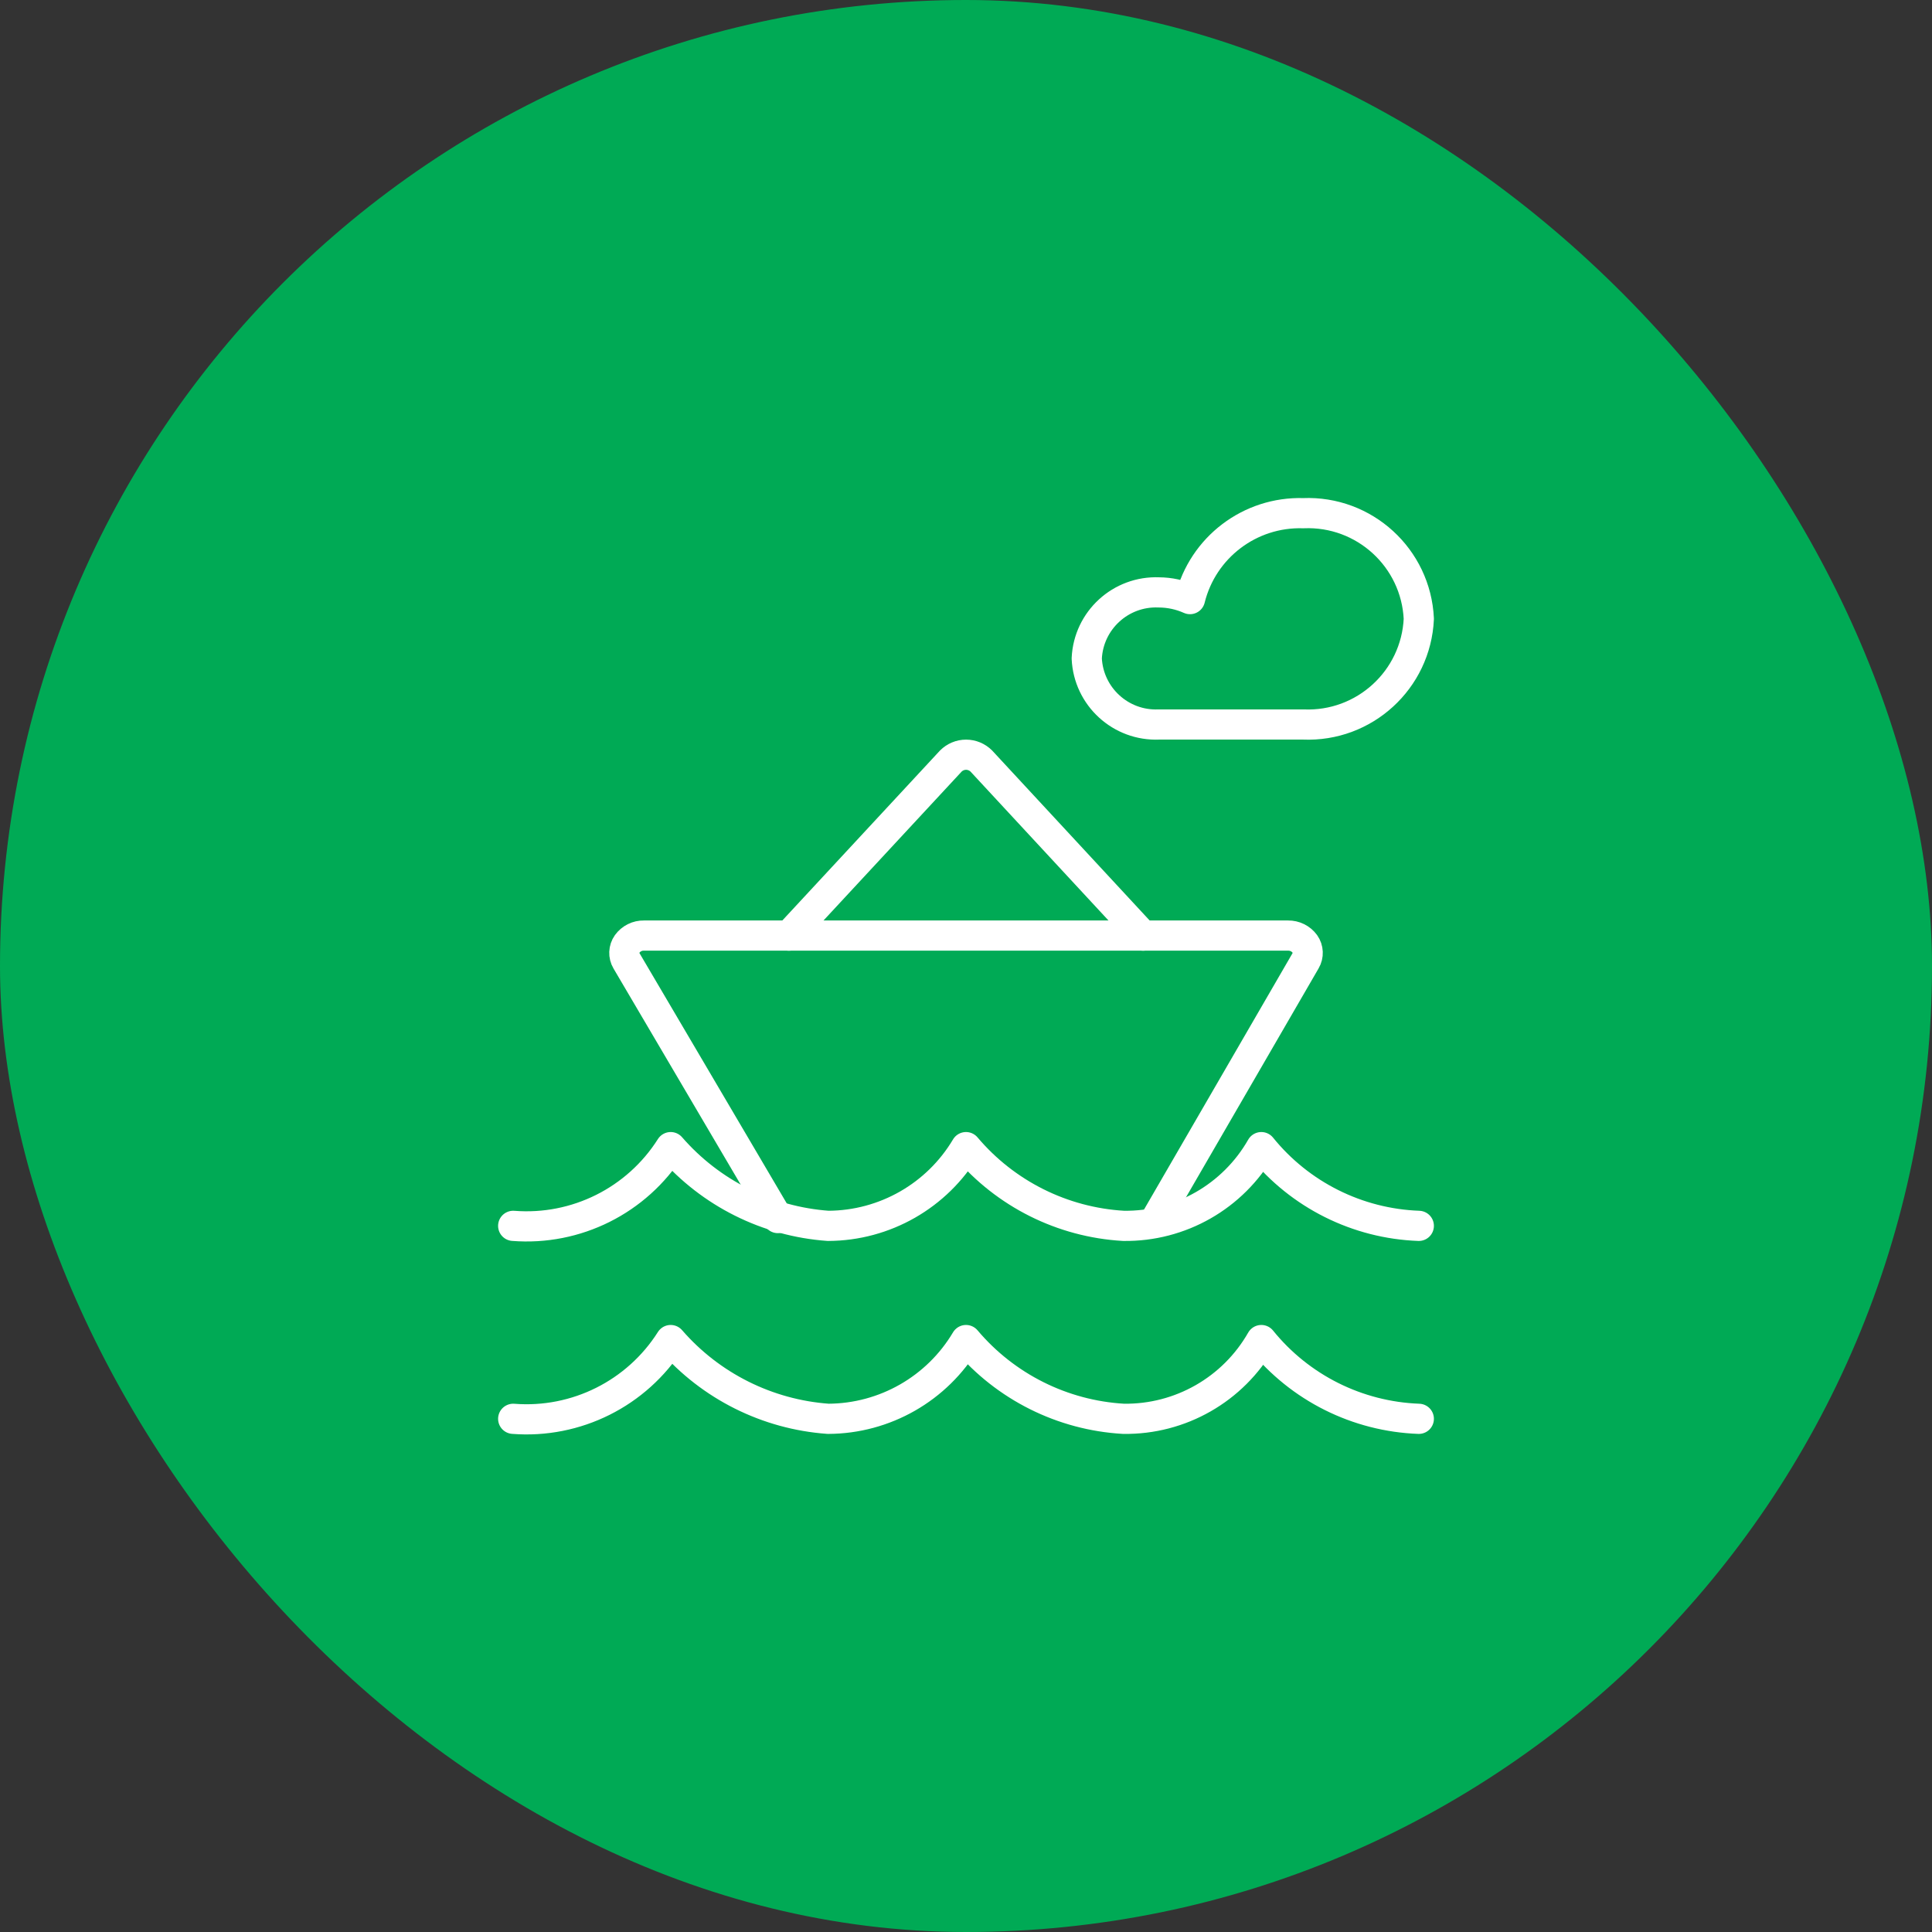 <svg width="64" height="64" viewBox="0 0 64 64" fill="none" xmlns="http://www.w3.org/2000/svg">
<rect x="0" y="0" width="64" height="64" fill="#333333" stroke="none"/>
<rect width="64" height="64" rx="32" fill="#00AA55"/>
<path d="M47 47C44.965 46.925 43.063 45.974 41.783 44.391C40.85 46.027 39.101 47.027 37.217 47C35.194 46.883 33.308 45.939 32 44.391C31.043 46.002 29.309 46.993 27.435 47C25.419 46.855 23.542 45.917 22.217 44.391C21.096 46.16 19.088 47.164 17 47" stroke="white" stroke-linecap="round" stroke-linejoin="round"/>
<path d="M47 40.608C44.966 40.534 43.063 39.583 41.783 38C40.849 39.636 39.1 40.635 37.217 40.608C35.194 40.491 33.308 39.548 32 38C31.042 39.611 29.309 40.601 27.435 40.608C25.419 40.464 23.543 39.526 22.217 38C21.096 39.769 19.088 40.773 17 40.608" stroke="white" stroke-linecap="round" stroke-linejoin="round"/>
<path d="M26.133 30.993L31.497 25.211C31.631 25.077 31.812 25.001 32.002 25.001C32.192 25.001 32.374 25.077 32.508 25.211L37.866 30.993" stroke="white" stroke-linecap="round" stroke-linejoin="round"/>
<path d="M25.768 40.35L20.755 31.831C20.65 31.655 20.659 31.435 20.777 31.268C20.906 31.09 21.114 30.987 21.333 30.992H42.667C42.886 30.988 43.094 31.09 43.224 31.267C43.342 31.433 43.351 31.653 43.248 31.828L38.304 40.362" stroke="white" stroke-linecap="round" stroke-linejoin="round"/>
<path fill-rule="evenodd" clip-rule="evenodd" d="M43.173 24C45.195 24.086 46.906 22.522 47 20.5C46.906 18.479 45.195 16.915 43.173 17C41.408 16.946 39.844 18.131 39.42 19.846C39.096 19.701 38.745 19.626 38.391 19.624C37.127 19.571 36.058 20.549 36 21.812C36.058 23.076 37.127 24.054 38.391 24H43.173Z" stroke="white" stroke-linecap="round" stroke-linejoin="round"/>
</svg>
